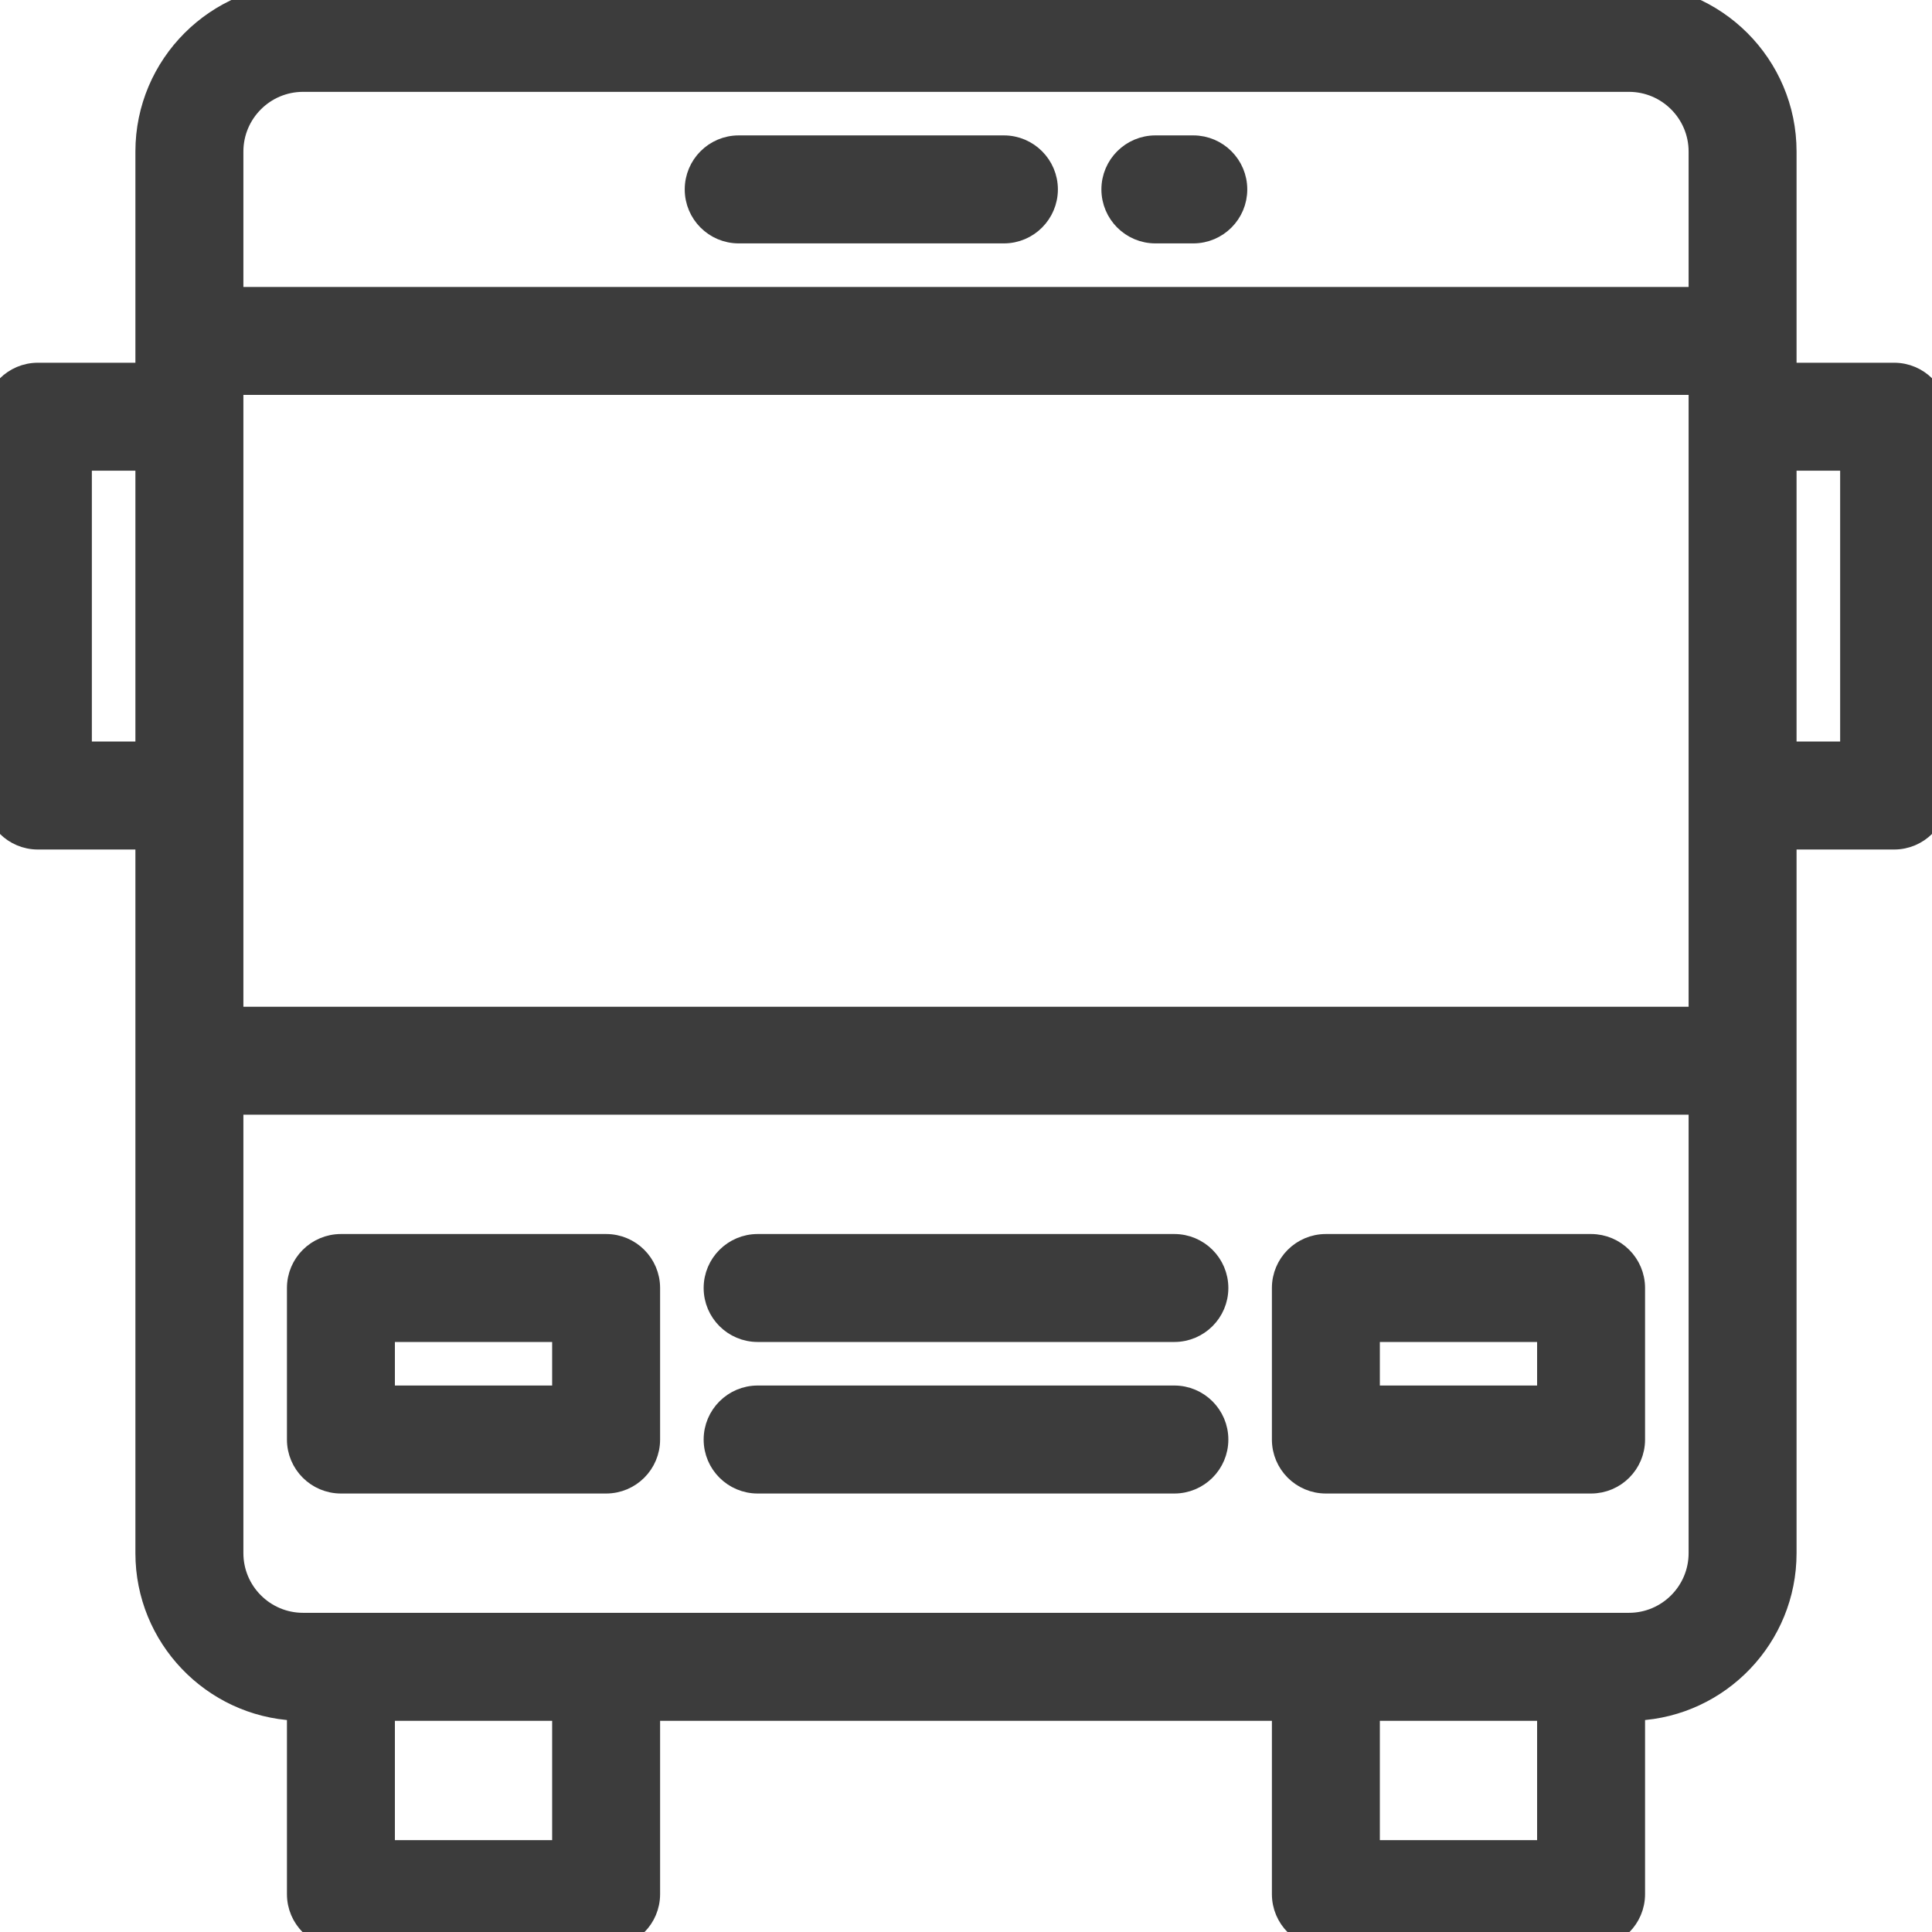 <svg xmlns="http://www.w3.org/2000/svg" fill="none" viewBox="0 0 48 48" height="48" width="48">
<g clip-path="url(#clip0_93_445)">
<path stroke-width="0.4" stroke="#3C3C3C" fill="#3C3C3C" d="M15.059 30.859C15.689 30.859 16.2 31.37 16.2 32V35.765C16.2 36.395 15.689 36.906 15.059 36.906H8.471C7.841 36.906 7.329 36.395 7.329 35.765V32C7.329 31.37 7.841 30.859 8.471 30.859H15.059ZM9.611 34.623H13.918V33.141H9.611V34.623Z"></path>
<path stroke-width="0.4" stroke="#3C3C3C" fill="#3C3C3C" d="M39.529 30.859C40.16 30.859 40.671 31.37 40.671 32V35.765C40.671 36.395 40.16 36.906 39.529 36.906H32.941C32.311 36.906 31.8 36.395 31.8 35.765V32C31.8 31.37 32.311 30.859 32.941 30.859H39.529ZM34.082 34.623H38.389V33.141H34.082V34.623Z"></path>
<path stroke-width="0.4" stroke="#3C3C3C" fill="#3C3C3C" d="M29.176 30.859C29.806 30.859 30.318 31.37 30.318 32C30.318 32.63 29.806 33.141 29.176 33.141H18.824C18.194 33.141 17.682 32.63 17.682 32C17.682 31.37 18.194 30.859 18.824 30.859H29.176Z"></path>
<path stroke-width="0.4" stroke="#3C3C3C" fill="#3C3C3C" d="M29.176 34.623C29.806 34.623 30.318 35.135 30.318 35.765C30.318 36.395 29.806 36.906 29.176 36.906H18.824C18.194 36.906 17.682 36.395 17.682 35.765C17.682 35.135 18.194 34.623 18.824 34.623H29.176Z"></path>
<path stroke-width="0.4" stroke="#3C3C3C" fill="#3C3C3C" d="M24.941 3.564C25.571 3.564 26.083 4.076 26.083 4.706C26.082 5.336 25.571 5.847 24.941 5.847H18.353C17.723 5.847 17.212 5.336 17.212 4.706C17.212 4.076 17.723 3.564 18.353 3.564H24.941Z"></path>
<path stroke-width="0.4" stroke="#3C3C3C" fill="#3C3C3C" d="M29.648 3.564C30.277 3.565 30.788 4.076 30.788 4.706C30.788 5.336 30.277 5.846 29.648 5.847H28.706C28.076 5.847 27.565 5.336 27.564 4.706C27.564 4.076 28.076 3.564 28.706 3.564H29.648Z"></path>
<path stroke-width="0.4" stroke="#3C3C3C" fill="#3C3C3C" d="M40.471 -0.2C42.657 -0.2 44.435 1.578 44.435 3.765V9.212H47.059C47.689 9.212 48.2 9.722 48.2 10.352V19.765C48.2 20.395 47.689 20.906 47.059 20.906H44.435V38.588C44.435 40.707 42.764 42.443 40.671 42.548V47.059C40.671 47.689 40.16 48.2 39.529 48.2H32.941C32.311 48.2 31.8 47.689 31.8 47.059V42.553H16.2V47.059C16.2 47.689 15.689 48.2 15.059 48.2H8.471C7.84 48.2 7.329 47.689 7.329 47.059V42.548C5.236 42.443 3.564 40.707 3.564 38.588V20.906H0.941C0.311 20.906 -0.2 20.395 -0.2 19.765V10.352C-0.2 9.722 0.311 9.212 0.941 9.212H3.564V3.765C3.564 1.578 5.343 -0.2 7.529 -0.2H40.471ZM34.082 45.918H38.389V42.553H34.082V45.918ZM9.611 45.918H13.918V42.553H9.611V45.918ZM5.847 38.588C5.847 39.515 6.602 40.27 7.529 40.27H40.471C41.398 40.27 42.153 39.515 42.153 38.588V27.494H5.847V38.588ZM5.847 25.212H42.153V9.611H5.847V25.212ZM44.435 18.623H45.918V11.494H44.435V18.623ZM2.082 18.623H3.564V11.494H2.082V18.623ZM7.529 2.082C6.602 2.082 5.847 2.837 5.847 3.765V7.329H42.153V3.765C42.153 2.837 41.398 2.082 40.471 2.082H7.529Z"></path>
</g>
<defs>
<clipPath id="clip0_93_445">
<rect fill="white" height="48" width="48"></rect>
</clipPath>
</defs>
</svg>
